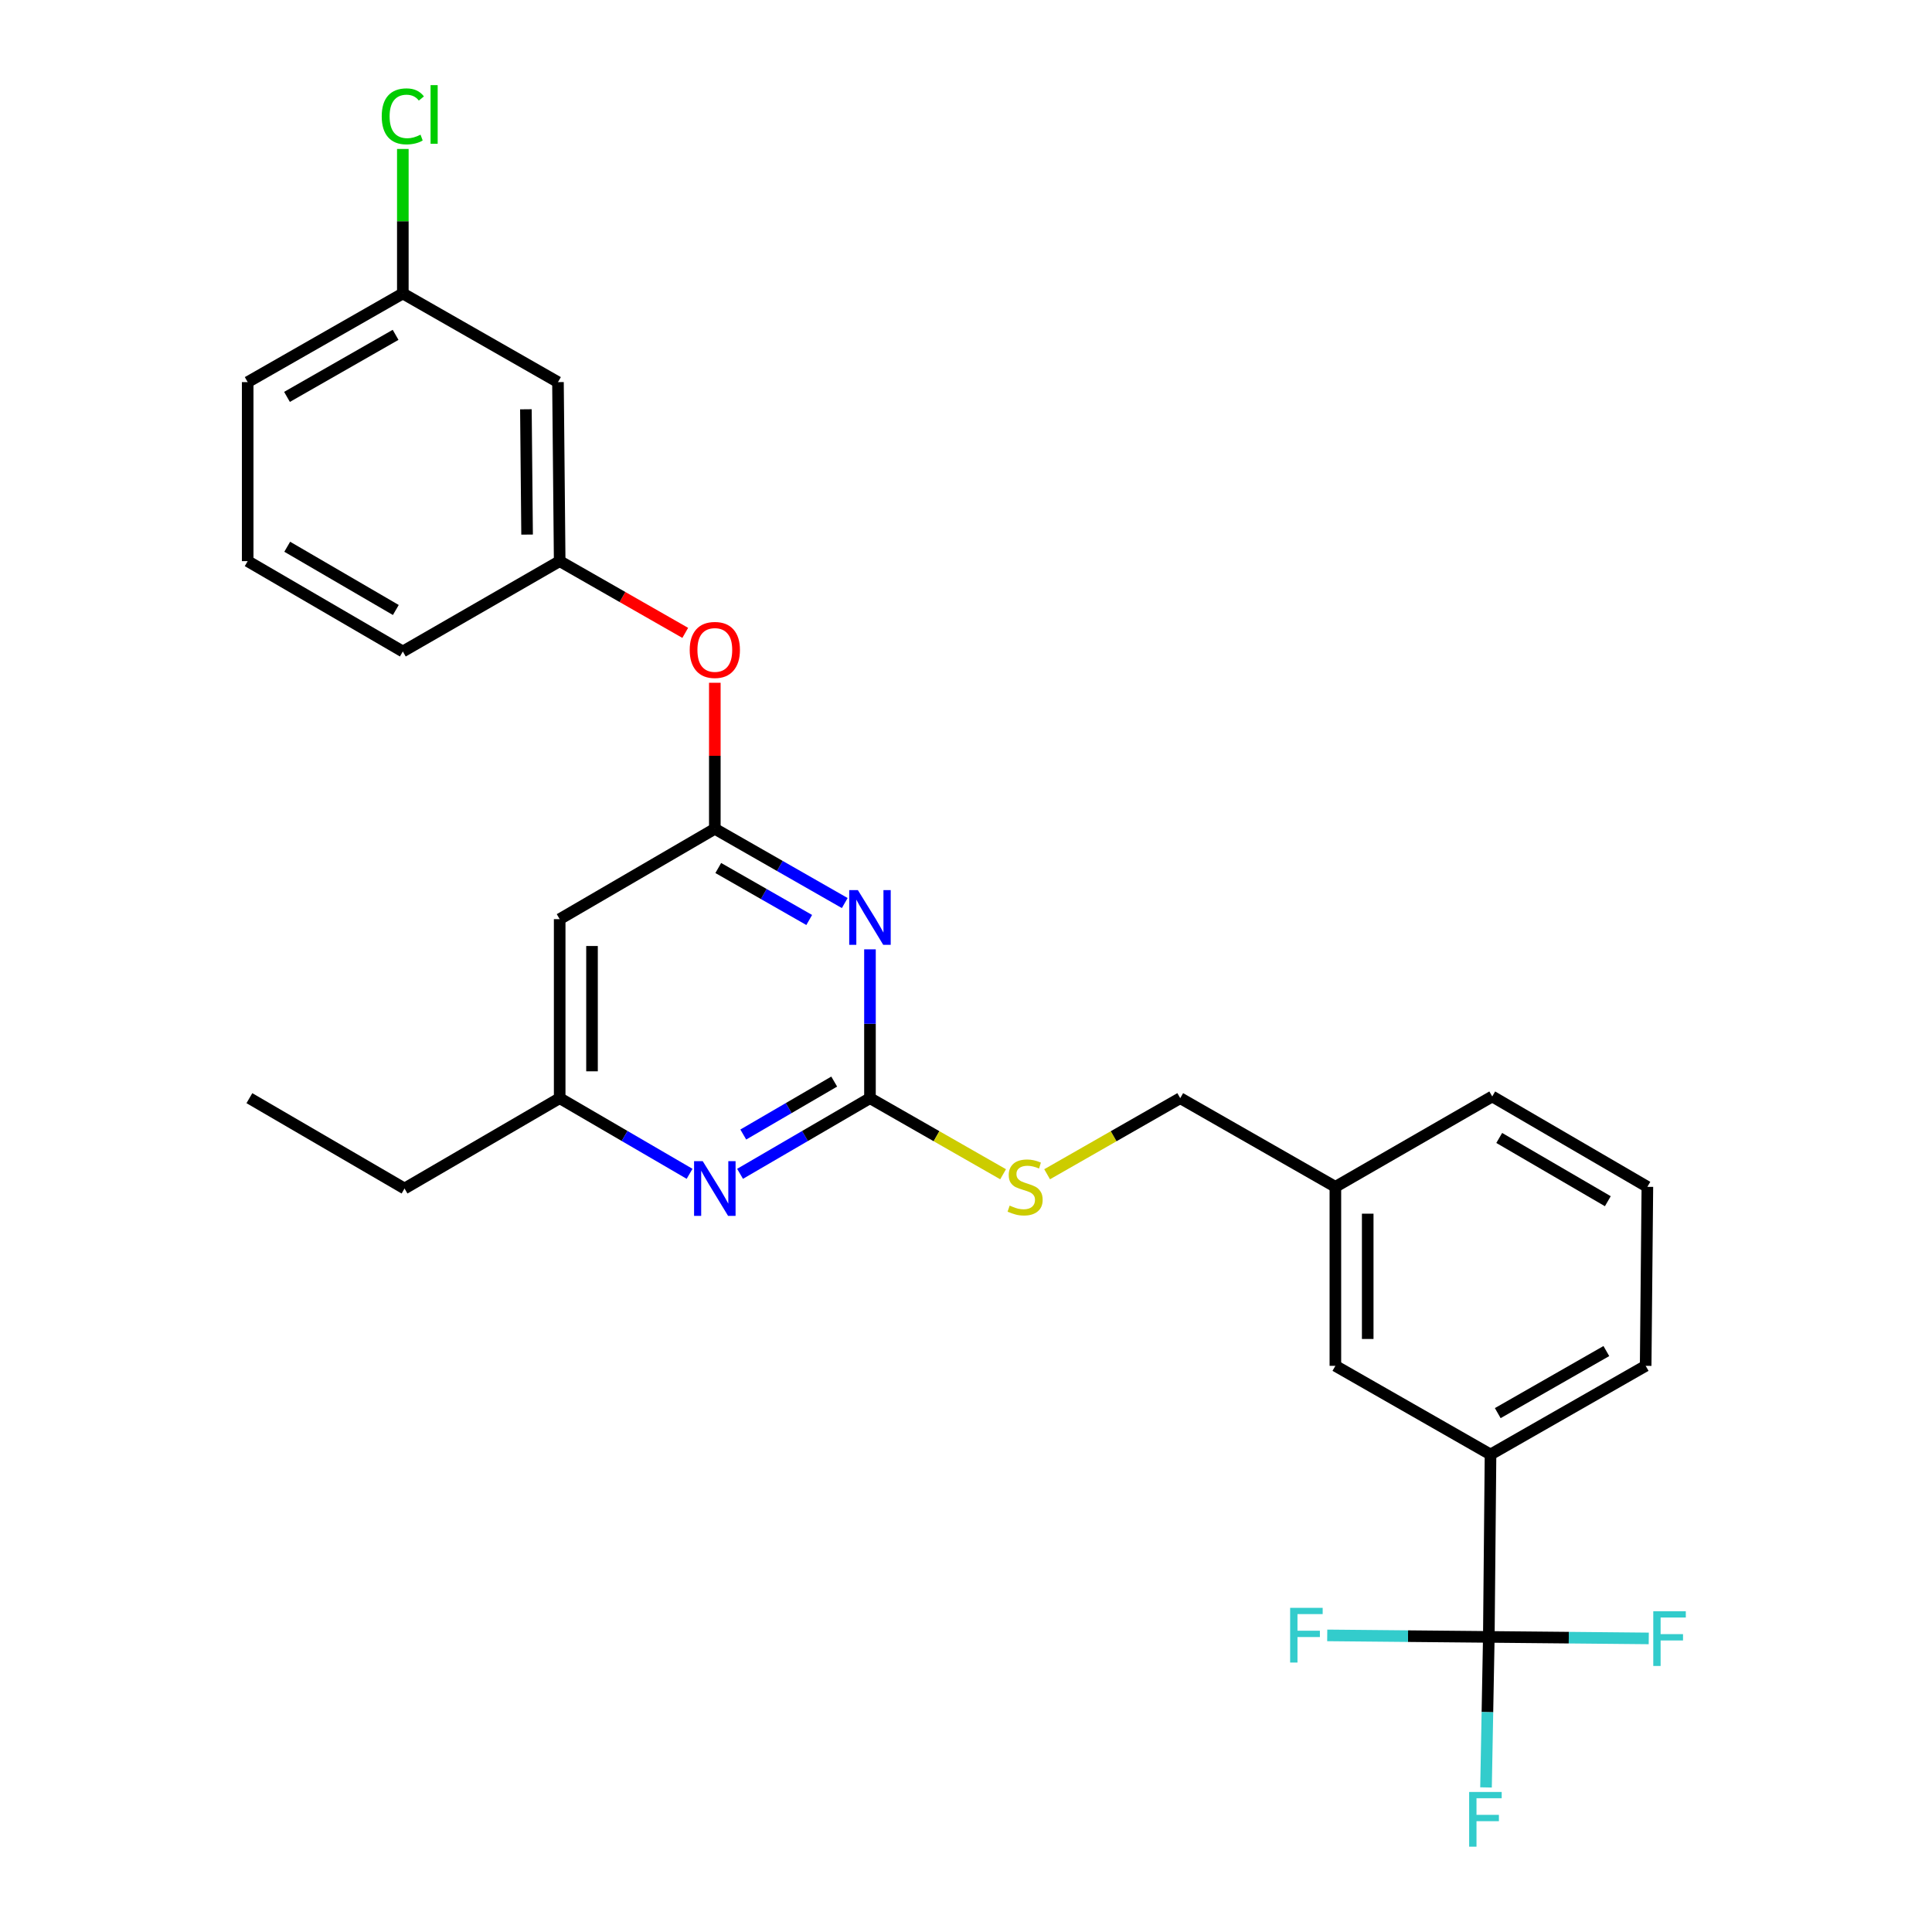 <?xml version='1.0' encoding='iso-8859-1'?>
<svg version='1.1' baseProfile='full'
              xmlns='http://www.w3.org/2000/svg'
                      xmlns:rdkit='http://www.rdkit.org/xml'
                      xmlns:xlink='http://www.w3.org/1999/xlink'
                  xml:space='preserve'
width='1000px' height='1000px' viewBox='0 0 1000 1000'>
<!-- END OF HEADER -->
<rect style='opacity:1.0;fill:#FFFFFF;stroke:none' width='1000' height='1000' x='0' y='0'> </rect>
<path class='bond-0' d='M 289.689,475.751 L 289.689,568.409' style='fill:none;fill-rule:evenodd;stroke:#000000;stroke-width:6px;stroke-linecap:butt;stroke-linejoin:miter;stroke-opacity:1' />
<path class='bond-0' d='M 306.424,489.649 L 306.424,554.51' style='fill:none;fill-rule:evenodd;stroke:#000000;stroke-width:6px;stroke-linecap:butt;stroke-linejoin:miter;stroke-opacity:1' />
<path class='bond-1' d='M 289.689,475.751 L 369.991,428.984' style='fill:none;fill-rule:evenodd;stroke:#000000;stroke-width:6px;stroke-linecap:butt;stroke-linejoin:miter;stroke-opacity:1' />
<path class='bond-2' d='M 289.689,568.409 L 209.386,615.175' style='fill:none;fill-rule:evenodd;stroke:#000000;stroke-width:6px;stroke-linecap:butt;stroke-linejoin:miter;stroke-opacity:1' />
<path class='bond-3' d='M 289.689,568.409 L 323.308,587.988' style='fill:none;fill-rule:evenodd;stroke:#000000;stroke-width:6px;stroke-linecap:butt;stroke-linejoin:miter;stroke-opacity:1' />
<path class='bond-3' d='M 323.308,587.988 L 356.928,607.568' style='fill:none;fill-rule:evenodd;stroke:#0000FF;stroke-width:6px;stroke-linecap:butt;stroke-linejoin:miter;stroke-opacity:1' />
<path class='bond-4' d='M 383.054,607.568 L 416.673,587.988' style='fill:none;fill-rule:evenodd;stroke:#0000FF;stroke-width:6px;stroke-linecap:butt;stroke-linejoin:miter;stroke-opacity:1' />
<path class='bond-4' d='M 416.673,587.988 L 450.293,568.409' style='fill:none;fill-rule:evenodd;stroke:#000000;stroke-width:6px;stroke-linecap:butt;stroke-linejoin:miter;stroke-opacity:1' />
<path class='bond-4' d='M 384.718,587.232 L 408.251,573.527' style='fill:none;fill-rule:evenodd;stroke:#0000FF;stroke-width:6px;stroke-linecap:butt;stroke-linejoin:miter;stroke-opacity:1' />
<path class='bond-4' d='M 408.251,573.527 L 431.785,559.821' style='fill:none;fill-rule:evenodd;stroke:#000000;stroke-width:6px;stroke-linecap:butt;stroke-linejoin:miter;stroke-opacity:1' />
<path class='bond-5' d='M 450.293,568.409 L 450.293,529.892' style='fill:none;fill-rule:evenodd;stroke:#000000;stroke-width:6px;stroke-linecap:butt;stroke-linejoin:miter;stroke-opacity:1' />
<path class='bond-5' d='M 450.293,529.892 L 450.293,491.375' style='fill:none;fill-rule:evenodd;stroke:#0000FF;stroke-width:6px;stroke-linecap:butt;stroke-linejoin:miter;stroke-opacity:1' />
<path class='bond-6' d='M 450.293,568.409 L 484.748,588.1' style='fill:none;fill-rule:evenodd;stroke:#000000;stroke-width:6px;stroke-linecap:butt;stroke-linejoin:miter;stroke-opacity:1' />
<path class='bond-6' d='M 484.748,588.1 L 519.203,607.791' style='fill:none;fill-rule:evenodd;stroke:#CCCC00;stroke-width:6px;stroke-linecap:butt;stroke-linejoin:miter;stroke-opacity:1' />
<path class='bond-7' d='M 437.241,467.417 L 403.616,448.201' style='fill:none;fill-rule:evenodd;stroke:#0000FF;stroke-width:6px;stroke-linecap:butt;stroke-linejoin:miter;stroke-opacity:1' />
<path class='bond-7' d='M 403.616,448.201 L 369.991,428.984' style='fill:none;fill-rule:evenodd;stroke:#000000;stroke-width:6px;stroke-linecap:butt;stroke-linejoin:miter;stroke-opacity:1' />
<path class='bond-7' d='M 418.849,476.182 L 395.312,462.731' style='fill:none;fill-rule:evenodd;stroke:#0000FF;stroke-width:6px;stroke-linecap:butt;stroke-linejoin:miter;stroke-opacity:1' />
<path class='bond-7' d='M 395.312,462.731 L 371.774,449.279' style='fill:none;fill-rule:evenodd;stroke:#000000;stroke-width:6px;stroke-linecap:butt;stroke-linejoin:miter;stroke-opacity:1' />
<path class='bond-8' d='M 369.991,428.984 L 369.991,391.193' style='fill:none;fill-rule:evenodd;stroke:#000000;stroke-width:6px;stroke-linecap:butt;stroke-linejoin:miter;stroke-opacity:1' />
<path class='bond-8' d='M 369.991,391.193 L 369.991,353.402' style='fill:none;fill-rule:evenodd;stroke:#FF0000;stroke-width:6px;stroke-linecap:butt;stroke-linejoin:miter;stroke-opacity:1' />
<path class='bond-9' d='M 354.679,327.577 L 322.184,309.01' style='fill:none;fill-rule:evenodd;stroke:#FF0000;stroke-width:6px;stroke-linecap:butt;stroke-linejoin:miter;stroke-opacity:1' />
<path class='bond-9' d='M 322.184,309.01 L 289.689,290.443' style='fill:none;fill-rule:evenodd;stroke:#000000;stroke-width:6px;stroke-linecap:butt;stroke-linejoin:miter;stroke-opacity:1' />
<path class='bond-10' d='M 208.503,151.901 L 128.201,197.784' style='fill:none;fill-rule:evenodd;stroke:#000000;stroke-width:6px;stroke-linecap:butt;stroke-linejoin:miter;stroke-opacity:1' />
<path class='bond-10' d='M 204.76,173.315 L 148.549,205.433' style='fill:none;fill-rule:evenodd;stroke:#000000;stroke-width:6px;stroke-linecap:butt;stroke-linejoin:miter;stroke-opacity:1' />
<path class='bond-11' d='M 208.503,151.901 L 288.805,197.784' style='fill:none;fill-rule:evenodd;stroke:#000000;stroke-width:6px;stroke-linecap:butt;stroke-linejoin:miter;stroke-opacity:1' />
<path class='bond-12' d='M 208.503,151.901 L 208.503,114.5' style='fill:none;fill-rule:evenodd;stroke:#000000;stroke-width:6px;stroke-linecap:butt;stroke-linejoin:miter;stroke-opacity:1' />
<path class='bond-12' d='M 208.503,114.5 L 208.503,77.1' style='fill:none;fill-rule:evenodd;stroke:#00CC00;stroke-width:6px;stroke-linecap:butt;stroke-linejoin:miter;stroke-opacity:1' />
<path class='bond-13' d='M 541.987,607.79 L 576.438,588.1' style='fill:none;fill-rule:evenodd;stroke:#CCCC00;stroke-width:6px;stroke-linecap:butt;stroke-linejoin:miter;stroke-opacity:1' />
<path class='bond-13' d='M 576.438,588.1 L 610.888,568.409' style='fill:none;fill-rule:evenodd;stroke:#000000;stroke-width:6px;stroke-linecap:butt;stroke-linejoin:miter;stroke-opacity:1' />
<path class='bond-14' d='M 610.888,568.409 L 691.19,614.301' style='fill:none;fill-rule:evenodd;stroke:#000000;stroke-width:6px;stroke-linecap:butt;stroke-linejoin:miter;stroke-opacity:1' />
<path class='bond-15' d='M 128.201,197.784 L 128.201,290.443' style='fill:none;fill-rule:evenodd;stroke:#000000;stroke-width:6px;stroke-linecap:butt;stroke-linejoin:miter;stroke-opacity:1' />
<path class='bond-16' d='M 128.201,290.443 L 208.503,337.209' style='fill:none;fill-rule:evenodd;stroke:#000000;stroke-width:6px;stroke-linecap:butt;stroke-linejoin:miter;stroke-opacity:1' />
<path class='bond-16' d='M 148.669,282.996 L 204.88,315.733' style='fill:none;fill-rule:evenodd;stroke:#000000;stroke-width:6px;stroke-linecap:butt;stroke-linejoin:miter;stroke-opacity:1' />
<path class='bond-17' d='M 771.492,752.843 L 851.794,706.951' style='fill:none;fill-rule:evenodd;stroke:#000000;stroke-width:6px;stroke-linecap:butt;stroke-linejoin:miter;stroke-opacity:1' />
<path class='bond-17' d='M 775.234,731.429 L 831.445,699.304' style='fill:none;fill-rule:evenodd;stroke:#000000;stroke-width:6px;stroke-linecap:butt;stroke-linejoin:miter;stroke-opacity:1' />
<path class='bond-18' d='M 771.492,752.843 L 691.19,706.951' style='fill:none;fill-rule:evenodd;stroke:#000000;stroke-width:6px;stroke-linecap:butt;stroke-linejoin:miter;stroke-opacity:1' />
<path class='bond-19' d='M 771.492,752.843 L 770.609,847.258' style='fill:none;fill-rule:evenodd;stroke:#000000;stroke-width:6px;stroke-linecap:butt;stroke-linejoin:miter;stroke-opacity:1' />
<path class='bond-20' d='M 851.794,706.951 L 852.678,614.301' style='fill:none;fill-rule:evenodd;stroke:#000000;stroke-width:6px;stroke-linecap:butt;stroke-linejoin:miter;stroke-opacity:1' />
<path class='bond-21' d='M 209.386,615.175 L 129.084,568.409' style='fill:none;fill-rule:evenodd;stroke:#000000;stroke-width:6px;stroke-linecap:butt;stroke-linejoin:miter;stroke-opacity:1' />
<path class='bond-22' d='M 852.678,614.301 L 772.376,567.526' style='fill:none;fill-rule:evenodd;stroke:#000000;stroke-width:6px;stroke-linecap:butt;stroke-linejoin:miter;stroke-opacity:1' />
<path class='bond-22' d='M 832.209,621.746 L 775.997,589.003' style='fill:none;fill-rule:evenodd;stroke:#000000;stroke-width:6px;stroke-linecap:butt;stroke-linejoin:miter;stroke-opacity:1' />
<path class='bond-23' d='M 772.376,567.526 L 691.19,614.301' style='fill:none;fill-rule:evenodd;stroke:#000000;stroke-width:6px;stroke-linecap:butt;stroke-linejoin:miter;stroke-opacity:1' />
<path class='bond-24' d='M 691.19,614.301 L 691.19,706.951' style='fill:none;fill-rule:evenodd;stroke:#000000;stroke-width:6px;stroke-linecap:butt;stroke-linejoin:miter;stroke-opacity:1' />
<path class='bond-24' d='M 707.926,628.199 L 707.926,693.053' style='fill:none;fill-rule:evenodd;stroke:#000000;stroke-width:6px;stroke-linecap:butt;stroke-linejoin:miter;stroke-opacity:1' />
<path class='bond-25' d='M 770.609,847.258 L 769.884,886.21' style='fill:none;fill-rule:evenodd;stroke:#000000;stroke-width:6px;stroke-linecap:butt;stroke-linejoin:miter;stroke-opacity:1' />
<path class='bond-25' d='M 769.884,886.21 L 769.159,925.162' style='fill:none;fill-rule:evenodd;stroke:#33CCCC;stroke-width:6px;stroke-linecap:butt;stroke-linejoin:miter;stroke-opacity:1' />
<path class='bond-26' d='M 770.609,847.258 L 728.791,846.867' style='fill:none;fill-rule:evenodd;stroke:#000000;stroke-width:6px;stroke-linecap:butt;stroke-linejoin:miter;stroke-opacity:1' />
<path class='bond-26' d='M 728.791,846.867 L 686.974,846.476' style='fill:none;fill-rule:evenodd;stroke:#33CCCC;stroke-width:6px;stroke-linecap:butt;stroke-linejoin:miter;stroke-opacity:1' />
<path class='bond-27' d='M 770.609,847.258 L 812.001,847.649' style='fill:none;fill-rule:evenodd;stroke:#000000;stroke-width:6px;stroke-linecap:butt;stroke-linejoin:miter;stroke-opacity:1' />
<path class='bond-27' d='M 812.001,847.649 L 853.392,848.04' style='fill:none;fill-rule:evenodd;stroke:#33CCCC;stroke-width:6px;stroke-linecap:butt;stroke-linejoin:miter;stroke-opacity:1' />
<path class='bond-28' d='M 208.503,337.209 L 289.689,290.443' style='fill:none;fill-rule:evenodd;stroke:#000000;stroke-width:6px;stroke-linecap:butt;stroke-linejoin:miter;stroke-opacity:1' />
<path class='bond-29' d='M 289.689,290.443 L 288.805,197.784' style='fill:none;fill-rule:evenodd;stroke:#000000;stroke-width:6px;stroke-linecap:butt;stroke-linejoin:miter;stroke-opacity:1' />
<path class='bond-29' d='M 272.821,276.704 L 272.203,211.843' style='fill:none;fill-rule:evenodd;stroke:#000000;stroke-width:6px;stroke-linecap:butt;stroke-linejoin:miter;stroke-opacity:1' />
<path  class='atom-2' d='M 363.731 601.015
L 373.011 616.015
Q 373.931 617.495, 375.411 620.175
Q 376.891 622.855, 376.971 623.015
L 376.971 601.015
L 380.731 601.015
L 380.731 629.335
L 376.851 629.335
L 366.891 612.935
Q 365.731 611.015, 364.491 608.815
Q 363.291 606.615, 362.931 605.935
L 362.931 629.335
L 359.251 629.335
L 359.251 601.015
L 363.731 601.015
' fill='#0000FF'/>
<path  class='atom-4' d='M 444.033 460.717
L 453.313 475.717
Q 454.233 477.197, 455.713 479.877
Q 457.193 482.557, 457.273 482.717
L 457.273 460.717
L 461.033 460.717
L 461.033 489.037
L 457.153 489.037
L 447.193 472.637
Q 446.033 470.717, 444.793 468.517
Q 443.593 466.317, 443.233 465.637
L 443.233 489.037
L 439.553 489.037
L 439.553 460.717
L 444.033 460.717
' fill='#0000FF'/>
<path  class='atom-6' d='M 356.991 336.406
Q 356.991 329.606, 360.351 325.806
Q 363.711 322.006, 369.991 322.006
Q 376.271 322.006, 379.631 325.806
Q 382.991 329.606, 382.991 336.406
Q 382.991 343.286, 379.591 347.206
Q 376.191 351.086, 369.991 351.086
Q 363.751 351.086, 360.351 347.206
Q 356.991 343.326, 356.991 336.406
M 369.991 347.886
Q 374.311 347.886, 376.631 345.006
Q 378.991 342.086, 378.991 336.406
Q 378.991 330.846, 376.631 328.046
Q 374.311 325.206, 369.991 325.206
Q 365.671 325.206, 363.311 328.006
Q 360.991 330.806, 360.991 336.406
Q 360.991 342.126, 363.311 345.006
Q 365.671 347.886, 369.991 347.886
' fill='#FF0000'/>
<path  class='atom-8' d='M 522.595 624.021
Q 522.915 624.141, 524.235 624.701
Q 525.555 625.261, 526.995 625.621
Q 528.475 625.941, 529.915 625.941
Q 532.595 625.941, 534.155 624.661
Q 535.715 623.341, 535.715 621.061
Q 535.715 619.501, 534.915 618.541
Q 534.155 617.581, 532.955 617.061
Q 531.755 616.541, 529.755 615.941
Q 527.235 615.181, 525.715 614.461
Q 524.235 613.741, 523.155 612.221
Q 522.115 610.701, 522.115 608.141
Q 522.115 604.581, 524.515 602.381
Q 526.955 600.181, 531.755 600.181
Q 535.035 600.181, 538.755 601.741
L 537.835 604.821
Q 534.435 603.421, 531.875 603.421
Q 529.115 603.421, 527.595 604.581
Q 526.075 605.701, 526.115 607.661
Q 526.115 609.181, 526.875 610.101
Q 527.675 611.021, 528.795 611.541
Q 529.955 612.061, 531.875 612.661
Q 534.435 613.461, 535.955 614.261
Q 537.475 615.061, 538.555 616.701
Q 539.675 618.301, 539.675 621.061
Q 539.675 624.981, 537.035 627.101
Q 534.435 629.181, 530.075 629.181
Q 527.555 629.181, 525.635 628.621
Q 523.755 628.101, 521.515 627.181
L 522.595 624.021
' fill='#CCCC00'/>
<path  class='atom-21' d='M 760.432 927.523
L 777.272 927.523
L 777.272 930.763
L 764.232 930.763
L 764.232 939.363
L 775.832 939.363
L 775.832 942.643
L 764.232 942.643
L 764.232 955.843
L 760.432 955.843
L 760.432 927.523
' fill='#33CCCC'/>
<path  class='atom-22' d='M 667.773 832.215
L 684.613 832.215
L 684.613 835.455
L 671.573 835.455
L 671.573 844.055
L 683.173 844.055
L 683.173 847.335
L 671.573 847.335
L 671.573 860.535
L 667.773 860.535
L 667.773 832.215
' fill='#33CCCC'/>
<path  class='atom-23' d='M 855.731 833.982
L 872.571 833.982
L 872.571 837.222
L 859.531 837.222
L 859.531 845.822
L 871.131 845.822
L 871.131 849.102
L 859.531 849.102
L 859.531 862.302
L 855.731 862.302
L 855.731 833.982
' fill='#33CCCC'/>
<path  class='atom-27' d='M 197.583 60.223
Q 197.583 53.183, 200.863 49.503
Q 204.183 45.783, 210.463 45.783
Q 216.303 45.783, 219.423 49.903
L 216.783 52.063
Q 214.503 49.063, 210.463 49.063
Q 206.183 49.063, 203.903 51.943
Q 201.663 54.783, 201.663 60.223
Q 201.663 65.823, 203.983 68.703
Q 206.343 71.583, 210.903 71.583
Q 214.023 71.583, 217.663 69.703
L 218.783 72.703
Q 217.303 73.663, 215.063 74.223
Q 212.823 74.783, 210.343 74.783
Q 204.183 74.783, 200.863 71.023
Q 197.583 67.263, 197.583 60.223
' fill='#00CC00'/>
<path  class='atom-27' d='M 222.863 44.063
L 226.543 44.063
L 226.543 74.423
L 222.863 74.423
L 222.863 44.063
' fill='#00CC00'/>
</svg>

